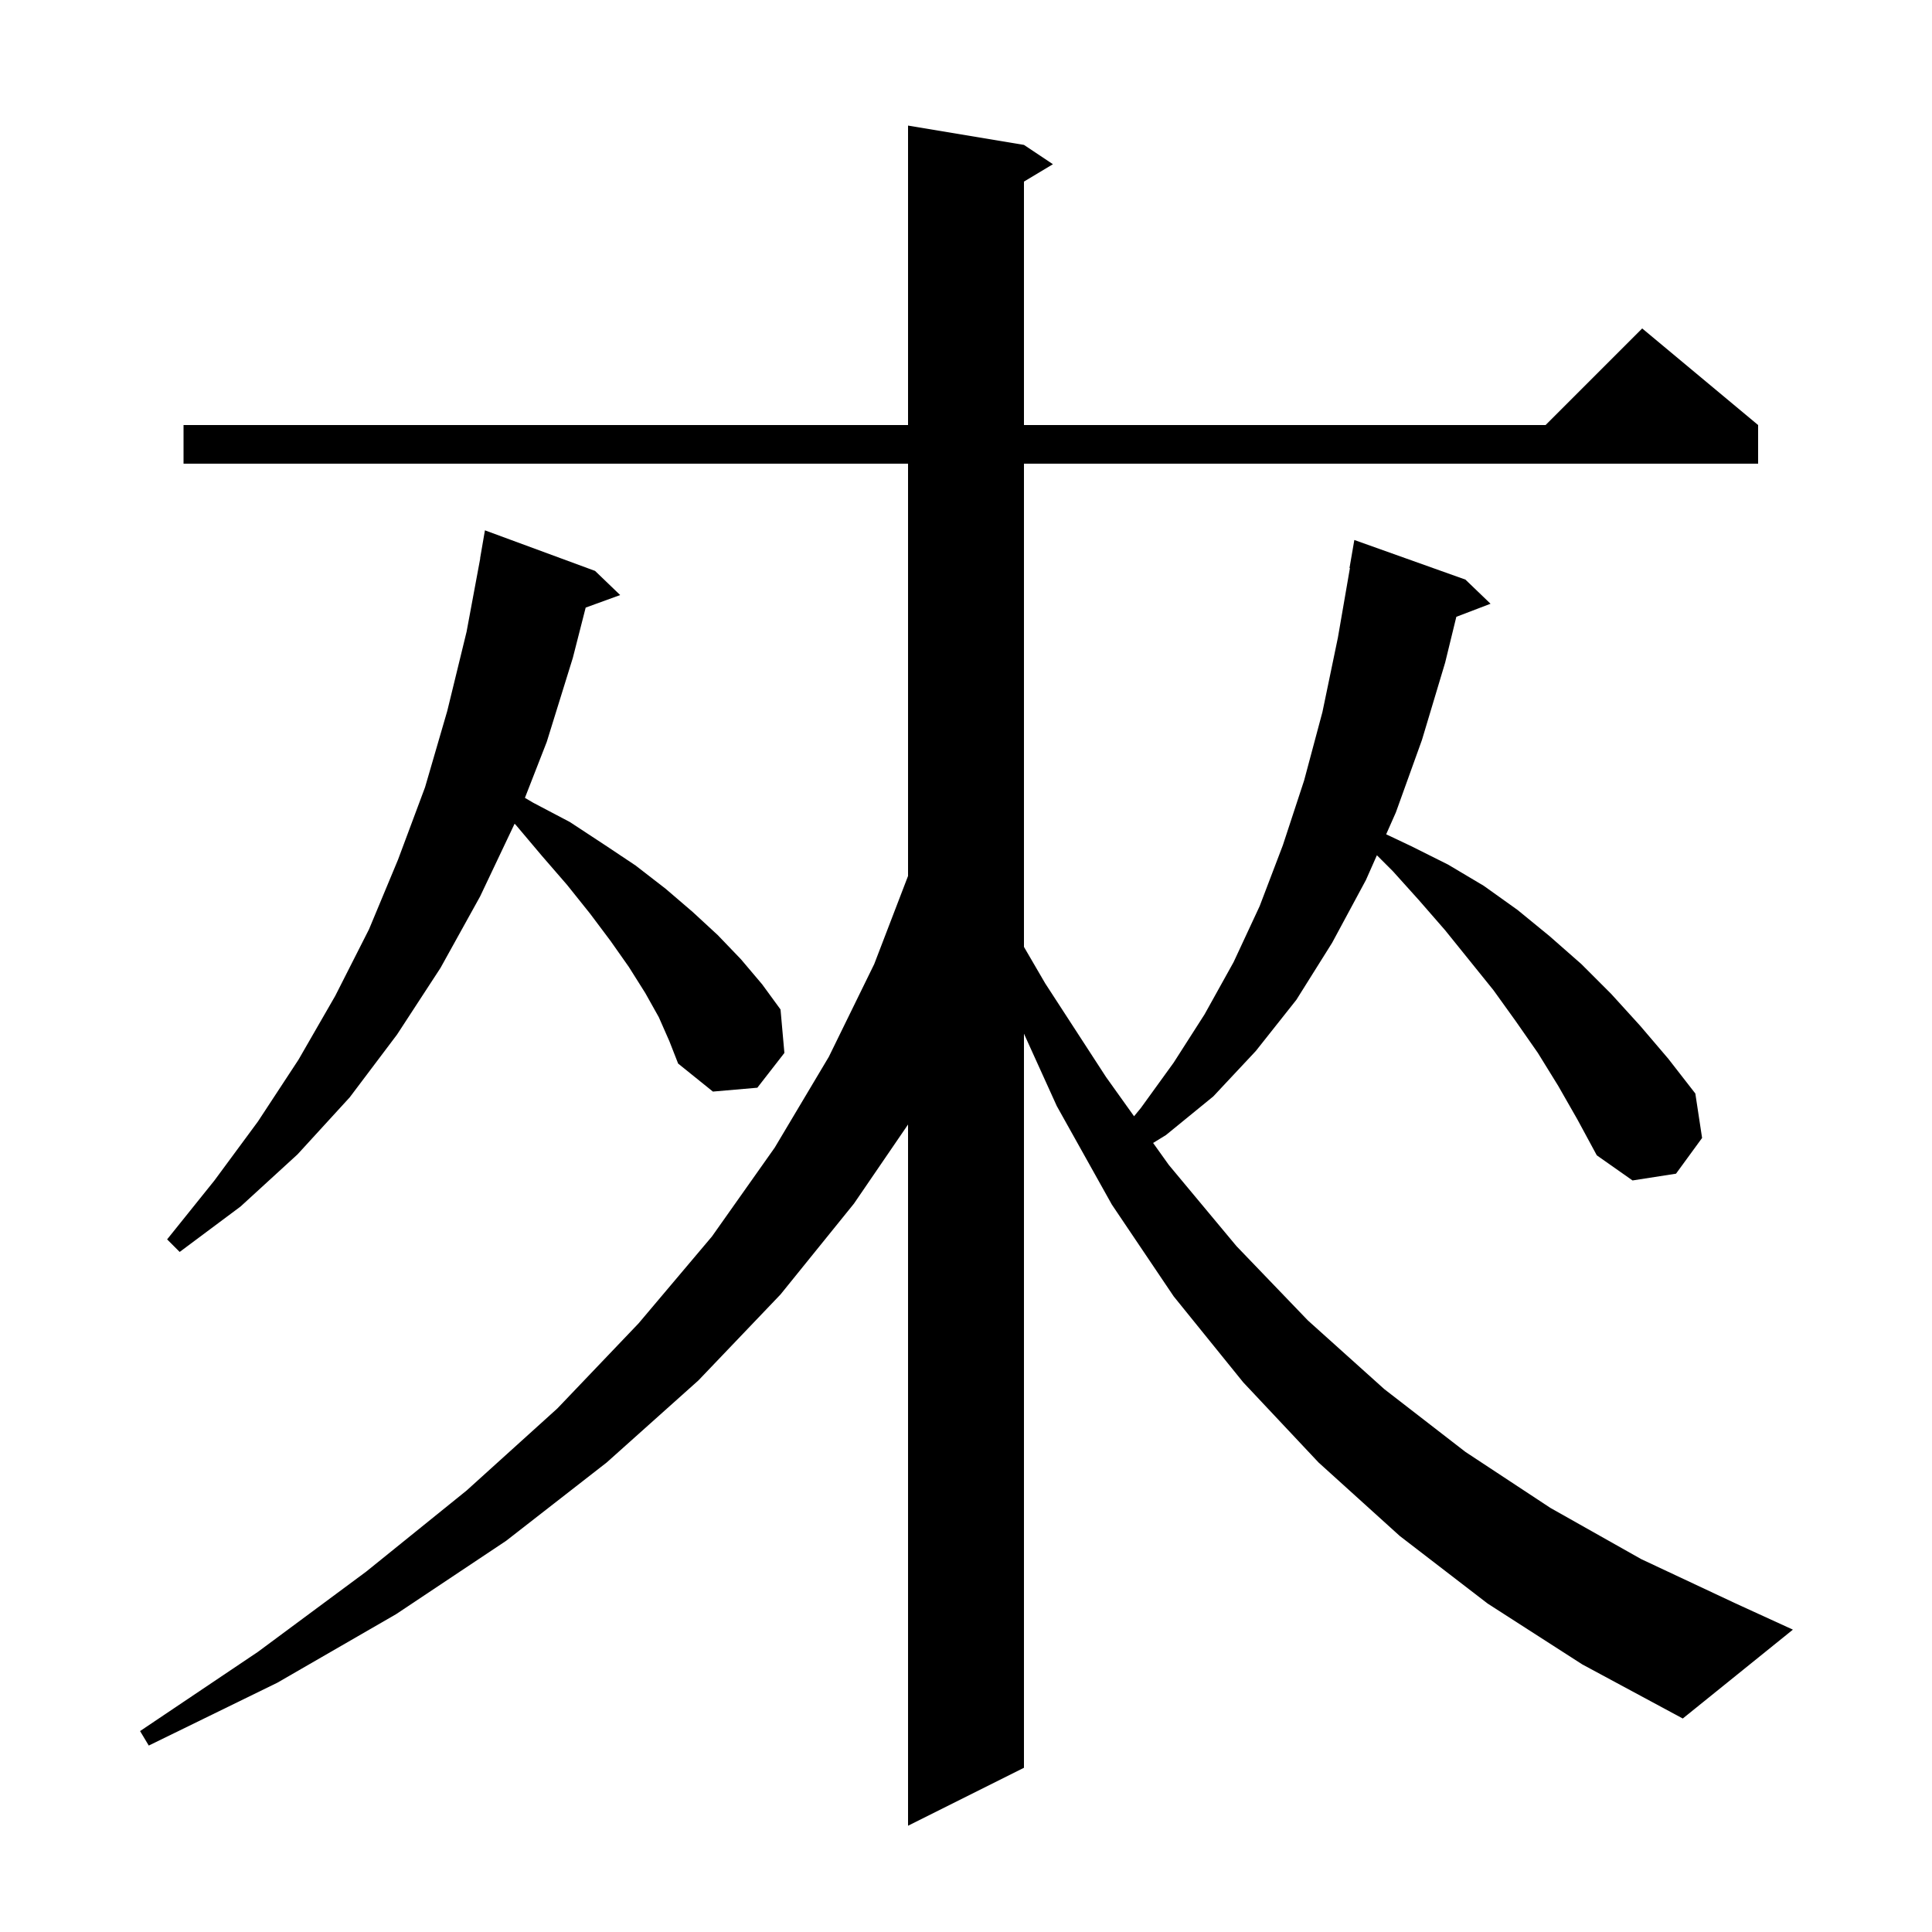 <svg xmlns="http://www.w3.org/2000/svg" xmlns:xlink="http://www.w3.org/1999/xlink" version="1.1" baseProfile="full" viewBox="0 0 200 200" width="200" height="200"><g fill="currentColor"><path d="M 154.0 166.0 L 144.9 159.0 L 136.5 151.4 L 128.7 143.1 L 121.5 134.2 L 115.1 124.7 L 109.4 114.5 L 106.0 107.006 L 106.0 183.0 L 94.0 189.0 L 94.0 116.409 L 88.4 124.6 L 80.8 134.0 L 72.3 142.9 L 62.8 151.4 L 52.4 159.5 L 41.0 167.1 L 28.7 174.2 L 15.4 180.7 L 14.5 179.2 L 26.7 171.0 L 37.9 162.7 L 48.3 154.3 L 57.7 145.8 L 66.1 137.0 L 73.7 128.0 L 80.2 118.8 L 85.8 109.4 L 90.5 99.8 L 94.0 90.682 L 94.0 48.0 L 19.0 48.0 L 19.0 44.0 L 94.0 44.0 L 94.0 13.0 L 106.0 15.0 L 109.0 17.0 L 106.0 18.8 L 106.0 44.0 L 160.0 44.0 L 170.0 34.0 L 182.0 44.0 L 182.0 48.0 L 106.0 48.0 L 106.0 98.023 L 108.2 101.8 L 114.5 111.5 L 117.397 115.555 L 118.1 114.7 L 121.5 110.0 L 124.7 105.0 L 127.7 99.6 L 130.4 93.8 L 132.8 87.5 L 135.0 80.8 L 136.9 73.7 L 138.5 66.0 L 139.744 58.804 L 139.7 58.8 L 140.2 55.9 L 151.7 60.0 L 154.3 62.5 L 150.759 63.852 L 149.6 68.6 L 147.2 76.6 L 144.5 84.1 L 143.496 86.367 L 146.1 87.6 L 149.9 89.5 L 153.6 91.7 L 157.1 94.2 L 160.4 96.9 L 163.7 99.8 L 166.8 102.9 L 169.8 106.2 L 172.7 109.6 L 175.5 113.2 L 176.2 117.8 L 173.5 121.5 L 169.0 122.2 L 165.3 119.6 L 163.3 115.9 L 161.3 112.4 L 159.2 109.0 L 156.9 105.7 L 154.6 102.5 L 149.6 96.3 L 146.9 93.2 L 144.2 90.2 L 142.536 88.536 L 141.4 91.1 L 137.9 97.6 L 134.2 103.5 L 130.0 108.8 L 125.6 113.5 L 120.7 117.5 L 119.37 118.318 L 121.0 120.6 L 128.0 129.0 L 135.4 136.7 L 143.3 143.8 L 151.7 150.3 L 160.5 156.1 L 169.9 161.4 L 179.7 166.0 L 185.6 168.7 L 174.2 177.9 L 163.8 172.3 Z M 68.2 105.3 L 66.8 102.8 L 65.1 100.1 L 63.2 97.4 L 61.1 94.6 L 58.7 91.6 L 56.1 88.6 L 53.4 85.4 L 53.27 85.274 L 49.7 92.8 L 45.6 100.2 L 41.1 107.1 L 36.2 113.6 L 30.8 119.5 L 24.9 124.9 L 18.6 129.6 L 17.3 128.3 L 22.2 122.2 L 26.7 116.1 L 30.9 109.7 L 34.7 103.1 L 38.2 96.2 L 41.2 89.0 L 44.0 81.5 L 46.3 73.6 L 48.3 65.4 L 49.714 57.801 L 49.7 57.8 L 50.2 54.9 L 61.6 59.1 L 64.2 61.6 L 60.629 62.898 L 59.3 68.1 L 56.6 76.8 L 54.34 82.593 L 55.2 83.1 L 59.0 85.1 L 62.5 87.4 L 65.8 89.6 L 68.9 92.0 L 71.7 94.4 L 74.3 96.8 L 76.7 99.3 L 78.9 101.9 L 80.8 104.5 L 81.2 109.0 L 78.4 112.6 L 73.8 113.0 L 70.2 110.1 L 69.3 107.8 Z "/></g></svg>